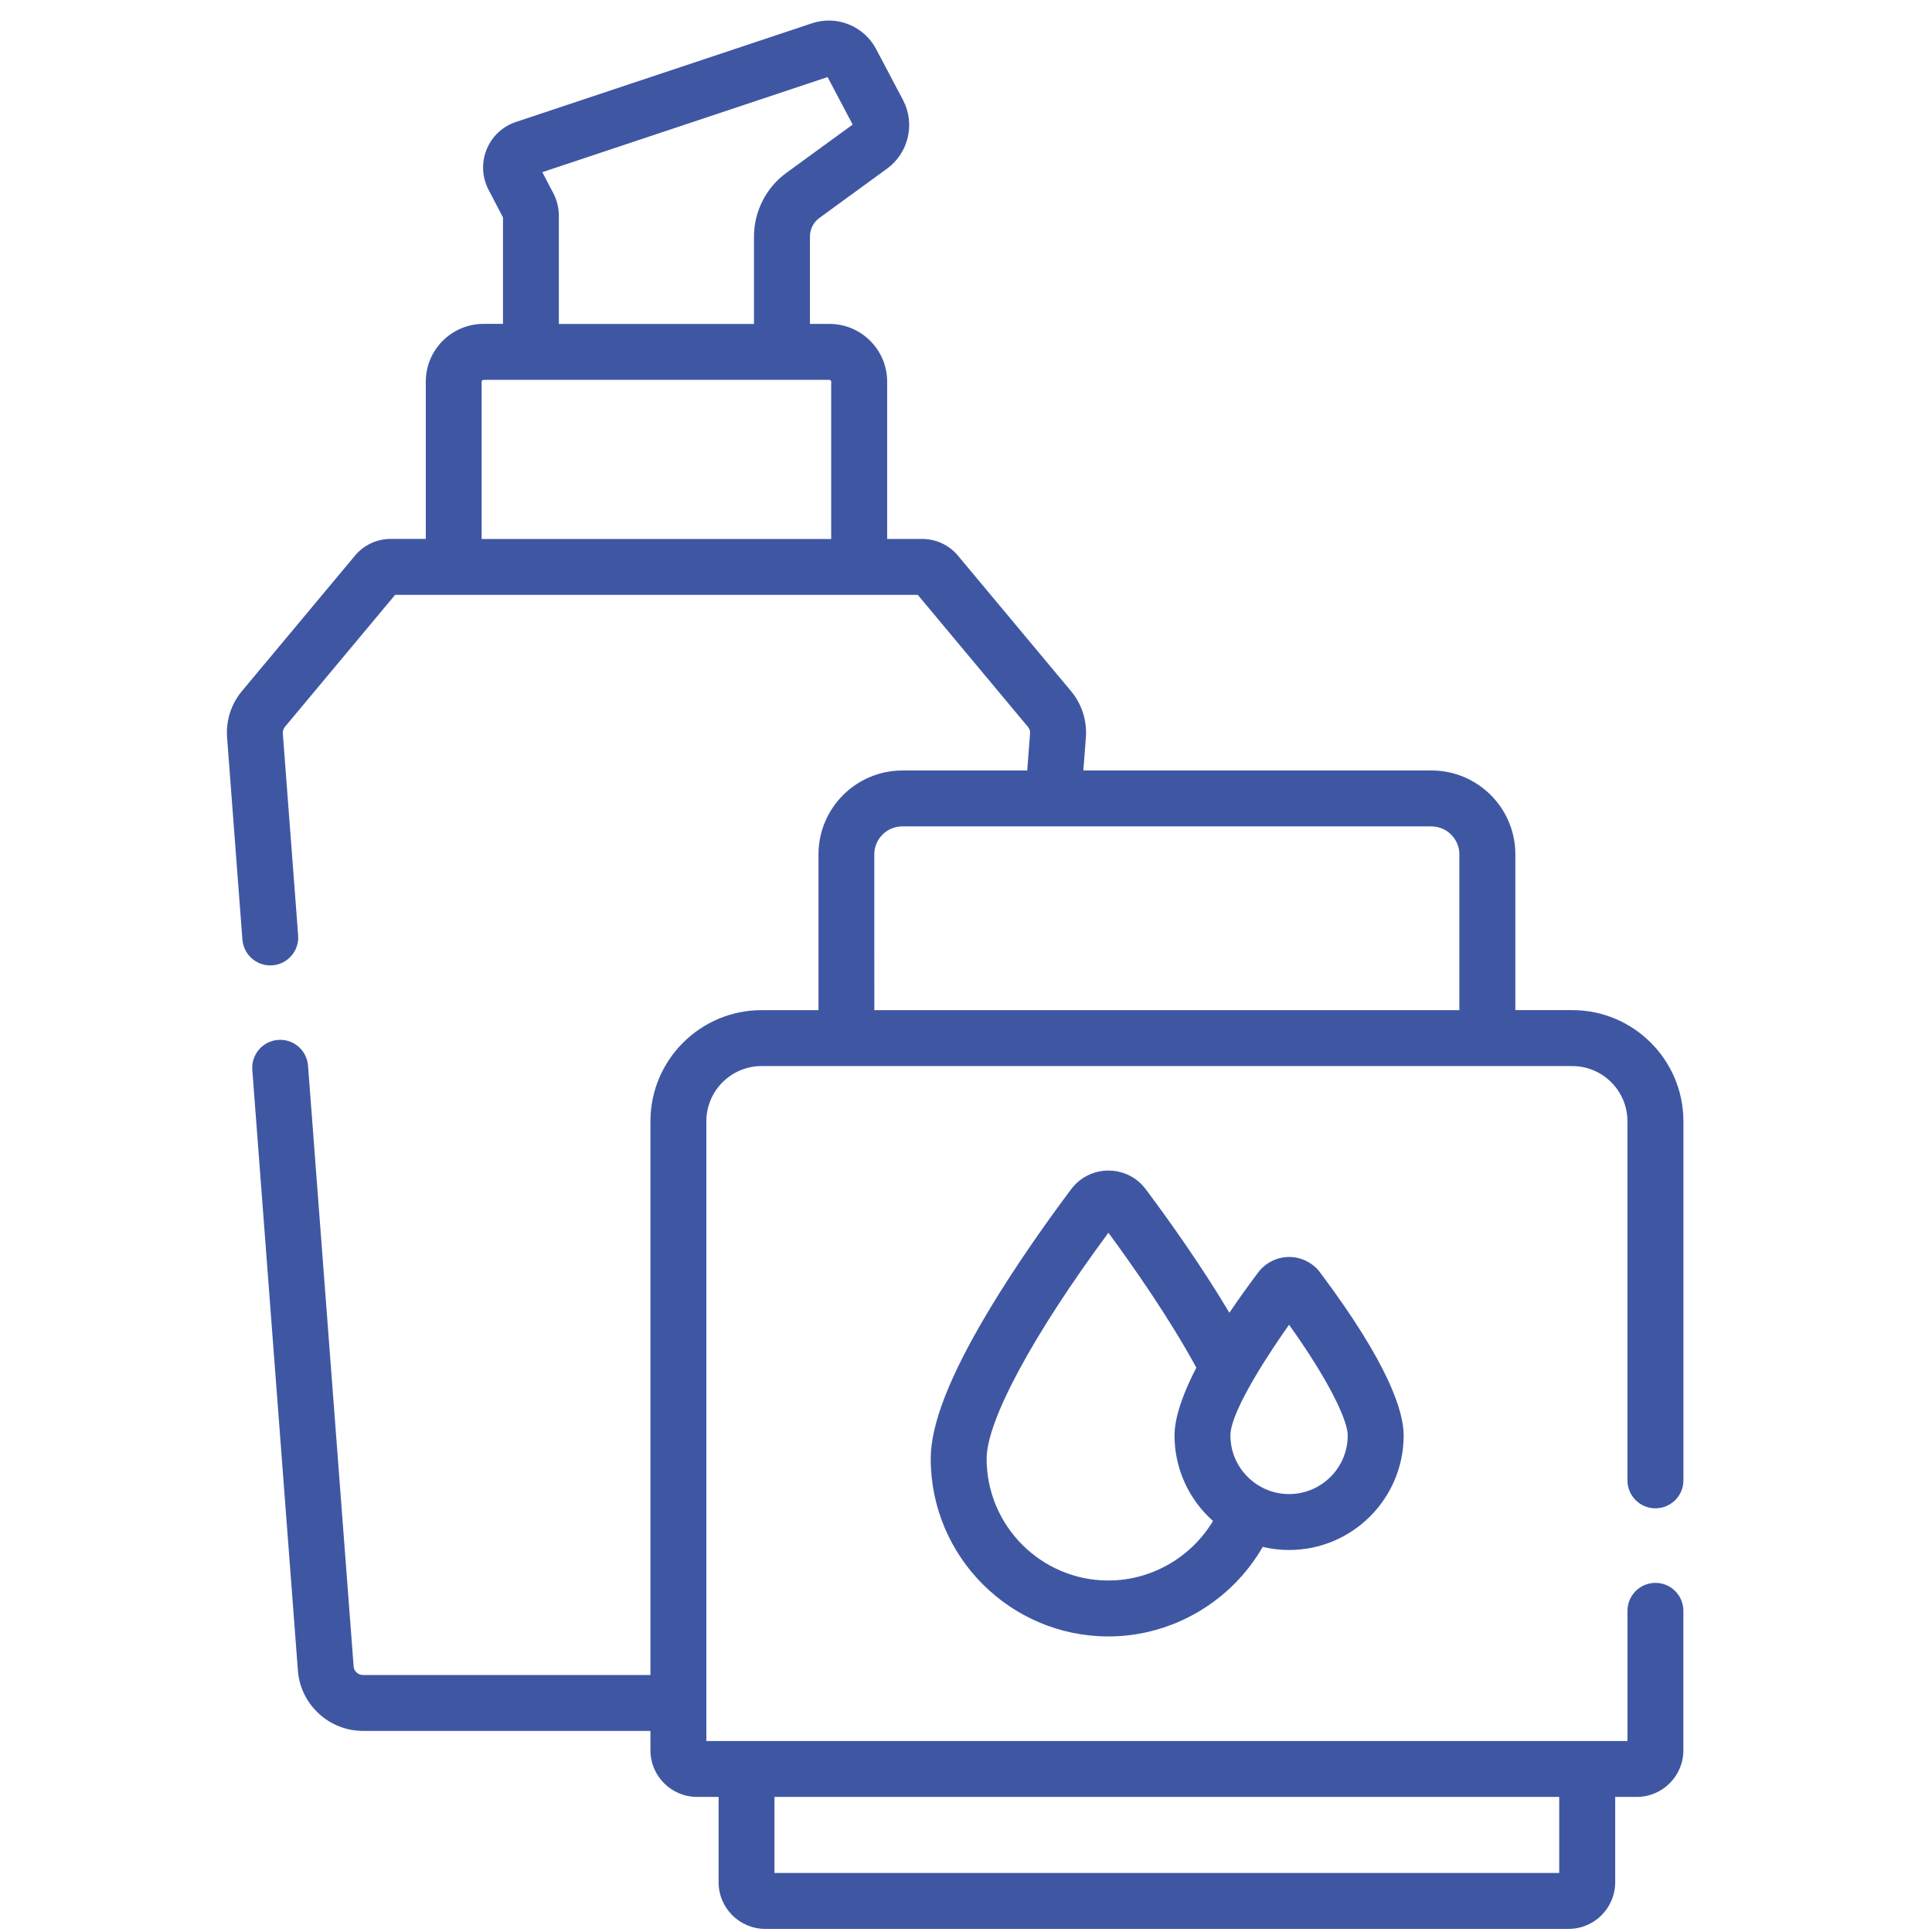 <?xml version="1.0" encoding="UTF-8"?>
<svg id="SVGDoc" width="58" height="58" xmlns="http://www.w3.org/2000/svg" version="1.1" xmlns:xlink="http://www.w3.org/1999/xlink" xmlns:avocode="https://avocode.com/" viewBox="0 0 58 58"><defs></defs><desc>Generated with Avocode.</desc><g><g><title>moisturizer 1</title><g><title>Background</title></g><g><title>Group</title><g><title>Vector</title><path d="M39.629,38.199c2.074,2.764 2.51,4.186 2.51,4.893c0,1.897 -1.543,3.44 -3.439,3.44c-0.273,0 -0.538,-0.033 -0.793,-0.093c-0.939,1.635 -2.71,2.688 -4.631,2.688c-2.942,0 -5.335,-2.393 -5.335,-5.335c0,-1.029 0.561,-2.47 1.716,-4.405c0.9,-1.509 1.953,-2.957 2.5,-3.686c0.268,-0.356 0.675,-0.56 1.119,-0.56c0.443,-0 0.851,0.203 1.118,0.558c0.613,0.818 1.635,2.236 2.513,3.711c0.25,-0.372 0.537,-0.774 0.864,-1.21c0.219,-0.291 0.566,-0.465 0.93,-0.465c0.364,0 0.711,0.174 0.93,0.465zM36.415,45.661c-0.708,-0.63 -1.155,-1.548 -1.155,-2.568c0,-0.404 0.143,-1.044 0.655,-2.035c-0.815,-1.499 -1.917,-3.069 -2.64,-4.05c-2.262,3.058 -3.656,5.641 -3.656,6.784c0,2.016 1.64,3.656 3.656,3.656c1.295,0 2.489,-0.699 3.14,-1.787zM38.699,39.77c-0.442,0.619 -1.761,2.556 -1.761,3.322c0,0.971 0.79,1.761 1.761,1.761c0.971,0 1.761,-0.79 1.761,-1.761c0,-0.444 -0.548,-1.623 -1.761,-3.322z" fill="#3f57a3" fill-opacity="1"></path></g><g><title>Vector</title><path d="M49.696,45.281c-0.463,0 -0.839,-0.376 -0.839,-0.839v-10.78c0,-0.914 -0.744,-1.658 -1.658,-1.658h-24.336c-0.914,0 -1.658,0.744 -1.658,1.658v18.604h27.653v-3.908c0,-0.464 0.376,-0.839 0.839,-0.839c0.463,0 0.839,0.376 0.839,0.839v4.188c0,0.771 -0.627,1.399 -1.399,1.399h-0.648v2.563c0,0.771 -0.627,1.399 -1.399,1.399h-24.118c-0.771,0 -1.399,-0.627 -1.399,-1.399v-2.563h-0.648c-0.771,0 -1.399,-0.628 -1.399,-1.399v-0.583h-8.631c-1.019,0 -1.876,-0.795 -1.952,-1.81l-1.369,-18.034c-0.035,-0.462 0.311,-0.865 0.773,-0.9c0.462,-0.036 0.865,0.311 0.9,0.773l1.369,18.035c0.011,0.145 0.133,0.258 0.279,0.258h8.631v-16.623c0,-1.84 1.497,-3.337 3.337,-3.337h1.708v-4.676c0,-1.388 1.129,-2.518 2.518,-2.518h3.749l0.084,-1.111c0.006,-0.073 -0.016,-0.144 -0.062,-0.198l-3.308,-3.964h-15.691l-3.307,3.962c-0.047,0.056 -0.069,0.127 -0.064,0.199l0.46,6.061c0.035,0.462 -0.311,0.865 -0.773,0.9c-0.022,0.002 -0.043,0.002 -0.064,0.002c-0.435,0 -0.802,-0.335 -0.836,-0.776l-0.46,-6.06c-0.039,-0.512 0.12,-1.011 0.45,-1.404l3.39,-4.062c0.265,-0.319 0.657,-0.502 1.074,-0.502h1.051v-4.721c0,-0.956 0.778,-1.734 1.734,-1.734h0.584v-3.195l-0.434,-0.832c-0.196,-0.375 -0.217,-0.815 -0.059,-1.207c0.158,-0.392 0.48,-0.694 0.881,-0.828l8.881,-2.96c0.752,-0.251 1.566,0.076 1.936,0.778l0.805,1.527c0.371,0.703 0.166,1.586 -0.477,2.054l-2.035,1.483c-0.177,0.129 -0.283,0.337 -0.283,0.556v2.625h0.584c0.956,0 1.734,0.778 1.734,1.734v4.721h1.05c0.417,0 0.809,0.183 1.075,0.502l3.391,4.063c0.328,0.391 0.488,0.89 0.449,1.403l-0.075,0.983h10.451c1.388,0 2.518,1.129 2.518,2.518v4.676h1.708c1.84,0 3.337,1.497 3.337,3.337v10.78c0,0.464 -0.376,0.839 -0.839,0.839zM16.613,5.805c0.107,0.205 0.164,0.436 0.164,0.668v3.253h5.858v-2.625c0,-0.754 0.364,-1.468 0.973,-1.912l1.989,-1.449l-0.752,-1.426l-8.564,2.855zM14.459,16.181h10.494v-4.721c0,-0.031 -0.025,-0.056 -0.056,-0.056h-10.382c-0.031,0 -0.056,0.025 -0.056,0.056zM46.809,53.944h-23.559v2.284h23.559zM26.248,30.325h17.563v-4.676c0,-0.463 -0.377,-0.84 -0.84,-0.84h-15.884c-0.463,0 -0.84,0.377 -0.84,0.84z" fill="#3f57a3" fill-opacity="1"></path></g></g></g></g></svg>